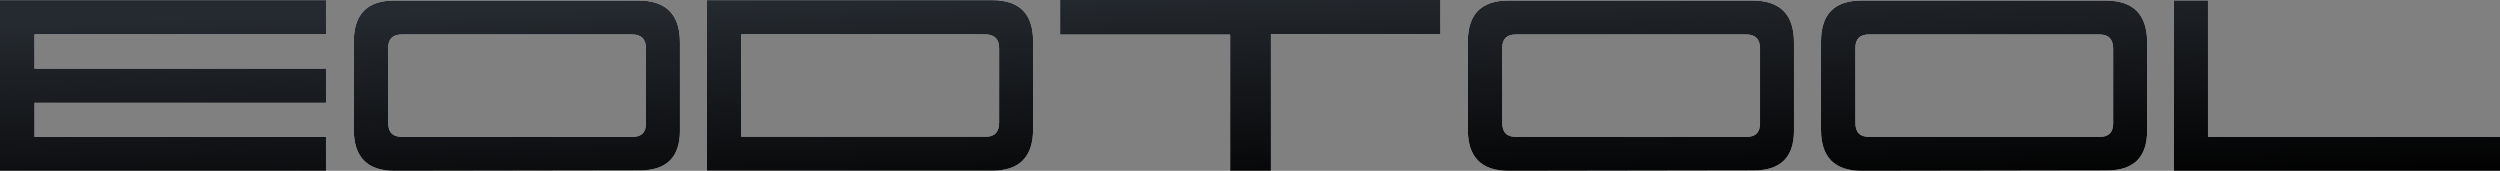 <?xml version="1.0" encoding="UTF-8"?> <svg xmlns="http://www.w3.org/2000/svg" width="1361" height="93" viewBox="0 0 1361 93" fill="none"><rect x="0" y="0" width="1361" height="93" fill="#808080" stroke="none"/><path d="M177.464 93H0V0.074H177.464V18.704H18.782V37.334H177.464V55.963H18.782V74.519H177.464V93Z" fill="white"></path><path d="M177.464 93H0V0.074H177.464V18.704H18.782V37.334H177.464V55.963H18.782V74.519H177.464V93Z" fill="url(#paint0_linear_463_78)"></path><path d="M351.674 67.171V26.571C351.674 21.376 349.209 18.778 344.28 18.778H218.724C213.795 18.778 211.33 21.203 211.33 26.052V66.948C211.33 71.995 213.795 74.519 218.724 74.519H344.428C349.259 74.519 351.674 72.069 351.674 67.171ZM214.805 93C200.017 93 192.622 85.553 192.622 70.659V22.563C192.622 7.719 199.943 0.297 214.583 0.297H347.607C362.642 0.297 370.16 7.892 370.16 23.083V71.105C370.16 85.553 362.889 92.777 348.347 92.777L214.805 93Z" fill="white"></path><path d="M351.674 67.171V26.571C351.674 21.376 349.209 18.778 344.28 18.778H218.724C213.795 18.778 211.33 21.203 211.33 26.052V66.948C211.33 71.995 213.795 74.519 218.724 74.519H344.428C349.259 74.519 351.674 72.069 351.674 67.171ZM214.805 93C200.017 93 192.622 85.553 192.622 70.659V22.563C192.622 7.719 199.943 0.297 214.583 0.297H347.607C362.642 0.297 370.16 7.892 370.16 23.083V71.105C370.16 85.553 362.889 92.777 348.347 92.777L214.805 93Z" fill="url(#paint1_linear_463_78)"></path><path d="M403.508 74.445H536.68C541.511 74.445 543.927 71.871 543.927 66.725V26.274C543.927 21.227 541.339 18.704 536.163 18.704H403.508V74.445ZM384.875 0.074H540.156C554.994 0.074 562.413 7.496 562.413 22.341V70.362C562.413 85.405 554.994 92.926 540.156 92.926H384.875V0.074Z" fill="white"></path><path d="M403.508 74.445H536.68C541.511 74.445 543.927 71.871 543.927 66.725V26.274C543.927 21.227 541.339 18.704 536.163 18.704H403.508V74.445ZM384.875 0.074H540.156C554.994 0.074 562.413 7.496 562.413 22.341V70.362C562.413 85.405 554.994 92.926 540.156 92.926H384.875V0.074Z" fill="url(#paint2_linear_463_78)"></path><path d="M691.887 93H669.704V18.852H577.127V0H784.168V18.63H691.887V93Z" fill="white"></path><path d="M691.887 93H669.704V18.852H577.127V0H784.168V18.63H691.887V93Z" fill="url(#paint3_linear_463_78)"></path><path d="M958.157 67.171V26.571C958.157 21.376 955.692 18.778 950.763 18.778H825.207C820.277 18.778 817.813 21.203 817.813 26.052V66.948C817.813 71.995 820.277 74.519 825.207 74.519H950.911C955.742 74.519 958.157 72.069 958.157 67.171ZM821.288 93C806.499 93 799.105 85.553 799.105 70.659V22.563C799.105 7.719 806.425 0.297 821.066 0.297H954.09C969.125 0.297 976.643 7.892 976.643 23.083V71.105C976.643 85.553 969.372 92.777 954.83 92.777L821.288 93Z" fill="white"></path><path d="M958.157 67.171V26.571C958.157 21.376 955.692 18.778 950.763 18.778H825.207C820.277 18.778 817.813 21.203 817.813 26.052V66.948C817.813 71.995 820.277 74.519 825.207 74.519H950.911C955.742 74.519 958.157 72.069 958.157 67.171ZM821.288 93C806.499 93 799.105 85.553 799.105 70.659V22.563C799.105 7.719 806.425 0.297 821.066 0.297H954.09C969.125 0.297 976.643 7.892 976.643 23.083V71.105C976.643 85.553 969.372 92.777 954.83 92.777L821.288 93Z" fill="url(#paint4_linear_463_78)"></path><path d="M1150.41 67.171V26.571C1150.41 21.376 1147.94 18.778 1143.02 18.778H1017.46C1012.53 18.778 1010.07 21.203 1010.07 26.052V66.948C1010.07 71.995 1012.53 74.519 1017.46 74.519H1143.16C1147.99 74.519 1150.41 72.069 1150.41 67.171ZM1013.54 93C998.752 93 991.358 85.553 991.358 70.659V22.563C991.358 7.719 998.678 0.297 1013.32 0.297H1146.34C1161.38 0.297 1168.9 7.892 1168.9 23.083V71.105C1168.9 85.553 1161.62 92.777 1147.08 92.777L1013.54 93Z" fill="white"></path><path d="M1150.41 67.171V26.571C1150.41 21.376 1147.94 18.778 1143.02 18.778H1017.46C1012.53 18.778 1010.07 21.203 1010.07 26.052V66.948C1010.07 71.995 1012.53 74.519 1017.46 74.519H1143.16C1147.99 74.519 1150.41 72.069 1150.41 67.171ZM1013.54 93C998.752 93 991.358 85.553 991.358 70.659V22.563C991.358 7.719 998.678 0.297 1013.32 0.297H1146.34C1161.38 0.297 1168.9 7.892 1168.9 23.083V71.105C1168.9 85.553 1161.62 92.777 1147.08 92.777L1013.54 93Z" fill="url(#paint5_linear_463_78)"></path><path d="M1361 93H1183.46V0.223H1202.02V74.519H1361V93Z" fill="white"></path><path d="M1361 93H1183.46V0.223H1202.02V74.519H1361V93Z" fill="url(#paint6_linear_463_78)"></path><defs><linearGradient id="paint0_linear_463_78" x1="1302.67" y1="93.884" x2="1298.82" y2="-27.727" gradientUnits="userSpaceOnUse"><stop stop-color="#010101"></stop><stop offset="1" stop-color="#252A30"></stop></linearGradient><linearGradient id="paint1_linear_463_78" x1="1302.67" y1="93.884" x2="1298.82" y2="-27.727" gradientUnits="userSpaceOnUse"><stop stop-color="#010101"></stop><stop offset="1" stop-color="#252A30"></stop></linearGradient><linearGradient id="paint2_linear_463_78" x1="1302.67" y1="93.884" x2="1298.82" y2="-27.727" gradientUnits="userSpaceOnUse"><stop stop-color="#010101"></stop><stop offset="1" stop-color="#252A30"></stop></linearGradient><linearGradient id="paint3_linear_463_78" x1="1302.67" y1="93.884" x2="1298.82" y2="-27.727" gradientUnits="userSpaceOnUse"><stop stop-color="#010101"></stop><stop offset="1" stop-color="#252A30"></stop></linearGradient><linearGradient id="paint4_linear_463_78" x1="1302.67" y1="93.884" x2="1298.82" y2="-27.727" gradientUnits="userSpaceOnUse"><stop stop-color="#010101"></stop><stop offset="1" stop-color="#252A30"></stop></linearGradient><linearGradient id="paint5_linear_463_78" x1="1302.67" y1="93.884" x2="1298.82" y2="-27.727" gradientUnits="userSpaceOnUse"><stop stop-color="#010101"></stop><stop offset="1" stop-color="#252A30"></stop></linearGradient><linearGradient id="paint6_linear_463_78" x1="1302.67" y1="93.884" x2="1298.82" y2="-27.727" gradientUnits="userSpaceOnUse"><stop stop-color="#010101"></stop><stop offset="1" stop-color="#252A30"></stop></linearGradient></defs></svg> 